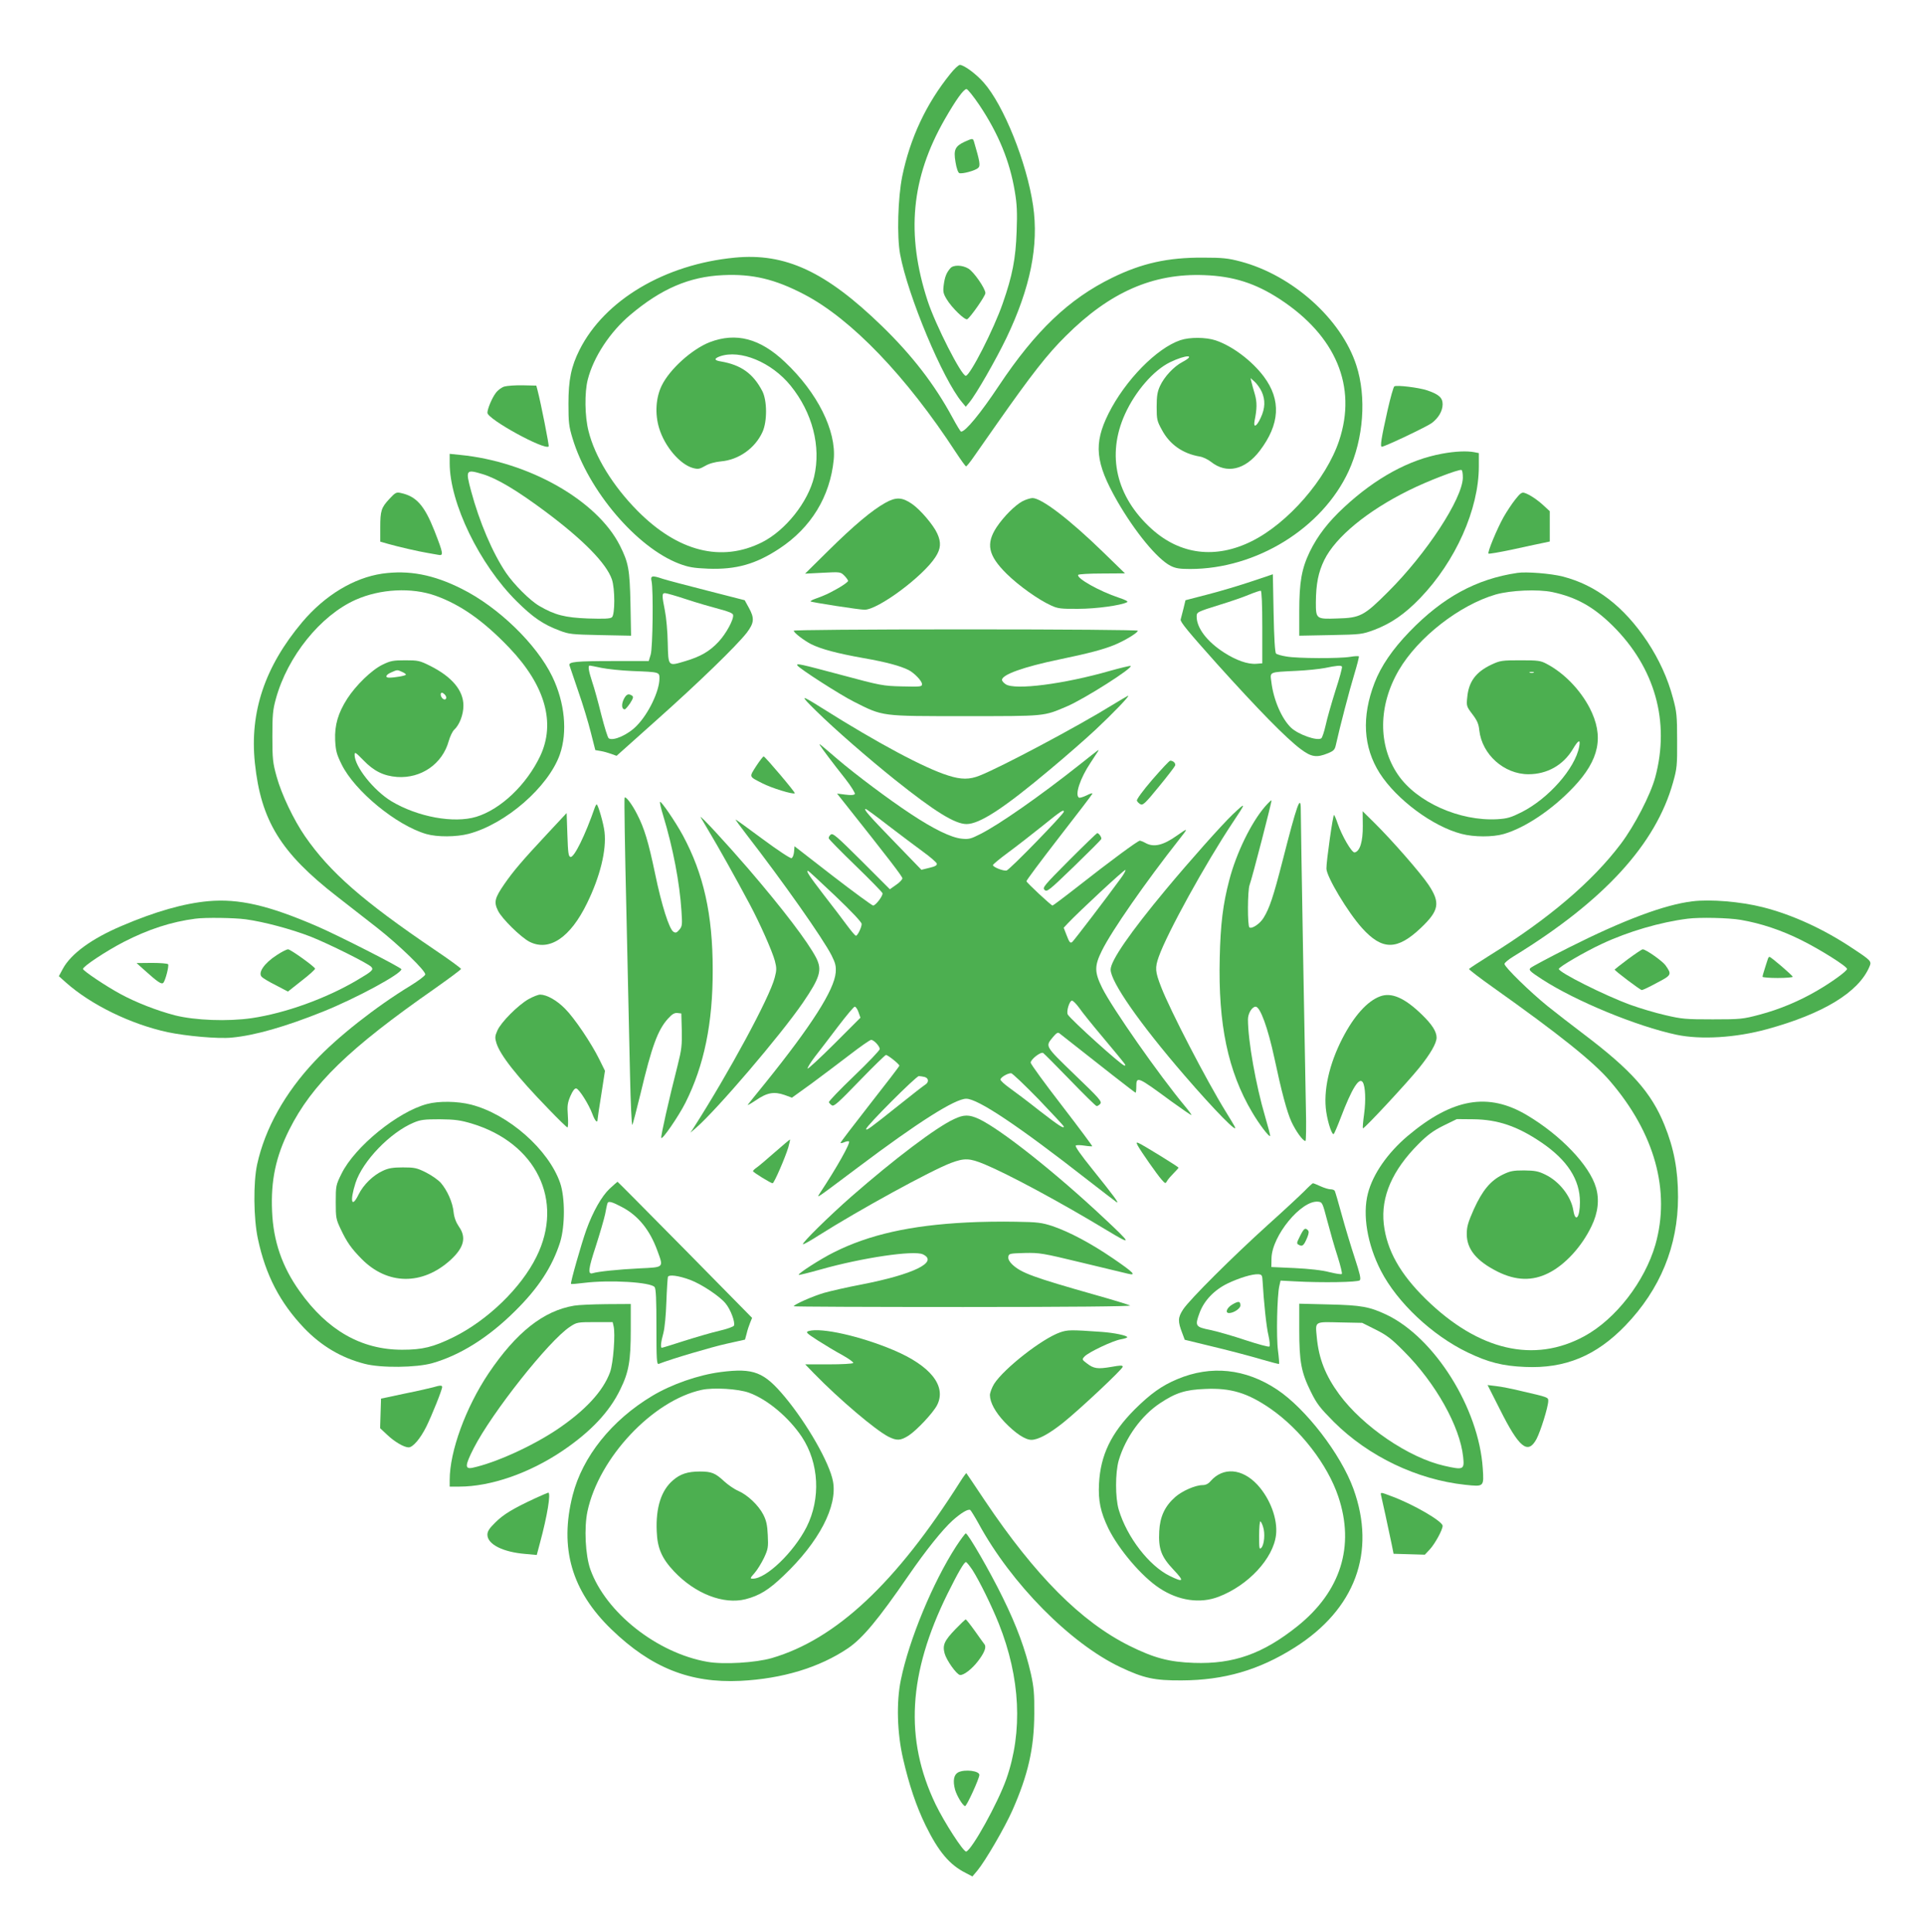 <?xml version="1.0" standalone="no"?>
<!DOCTYPE svg PUBLIC "-//W3C//DTD SVG 20010904//EN"
 "http://www.w3.org/TR/2001/REC-SVG-20010904/DTD/svg10.dtd">
<svg version="1.0" xmlns="http://www.w3.org/2000/svg"
 width="1275pt" height="1280pt" viewBox="0 0 1275 1280"
 preserveAspectRatio="xMidYMid meet">
<g transform="translate(0,1280) scale(0.1,-0.1)"
fill="#4caf50" stroke="none">
<path d="M6297 12310 c-159 -197 -266 -425 -318 -678 -29 -143 -36 -400 -14
-517 51 -275 283 -829 410 -980 l25 -30 24 29 c45 54 175 281 245 426 159 332
216 614 177 878 -42 286 -196 668 -328 816 -50 57 -131 116 -157 116 -9 0 -38
-27 -64 -60z m193 -206 c127 -190 202 -373 235 -573 14 -82 17 -138 12 -265
-6 -180 -28 -293 -92 -476 -59 -171 -217 -480 -245 -480 -29 0 -201 338 -253
497 -144 442 -109 814 114 1203 74 129 125 200 144 200 7 0 46 -48 85 -106z"/>
<path d="M6393 11861 c-64 -30 -75 -53 -61 -135 6 -39 17 -70 25 -73 19 -7
105 16 125 34 16 15 12 40 -28 176 -7 21 -9 21 -61 -2z"/>
<path d="M6298 11023 c-26 -30 -37 -57 -44 -111 -6 -44 -3 -57 19 -94 34 -57
122 -142 137 -133 22 14 120 154 120 173 0 30 -76 140 -112 162 -41 25 -100
26 -120 3z"/>
<path d="M4870 11093 c-464 -44 -864 -281 -1030 -612 -55 -110 -73 -198 -73
-356 0 -124 3 -150 27 -229 105 -348 426 -724 707 -831 61 -23 95 -29 191 -33
186 -7 317 30 474 134 209 138 335 344 359 589 18 191 -108 444 -324 647 -165
156 -323 197 -497 131 -118 -46 -266 -179 -319 -288 -39 -80 -46 -187 -17
-282 37 -122 138 -240 224 -264 35 -9 44 -7 81 14 27 16 65 26 105 30 117 10
226 87 275 195 32 70 31 210 -2 272 -61 116 -141 172 -273 195 -46 7 -48 19
-7 34 135 47 342 -39 468 -194 145 -179 203 -403 156 -604 -40 -168 -190 -356
-345 -434 -269 -135 -558 -62 -826 209 -162 164 -282 358 -324 528 -25 97 -27
256 -5 341 38 149 147 315 281 428 206 174 392 254 616 264 194 9 343 -26 538
-128 312 -163 676 -542 1005 -1047 33 -50 63 -92 67 -92 4 0 27 28 51 63 24
34 92 132 152 217 231 329 336 464 459 585 291 290 577 415 916 402 194 -7
340 -54 501 -159 372 -243 513 -579 393 -938 -85 -255 -339 -547 -579 -666
-239 -119 -474 -90 -664 82 -235 213 -299 489 -176 760 69 152 190 291 299
344 105 51 177 52 81 1 -57 -30 -120 -98 -148 -159 -17 -37 -22 -66 -22 -137
0 -84 2 -94 35 -154 52 -97 139 -157 251 -176 20 -3 54 -19 74 -35 103 -82
226 -54 323 73 134 176 143 337 27 492 -79 105 -209 203 -320 240 -64 21 -170
22 -233 1 -157 -53 -365 -265 -476 -486 -100 -201 -88 -325 57 -579 118 -205
266 -385 354 -430 34 -17 60 -21 130 -21 439 0 875 270 1050 648 99 215 120
491 51 702 -99 306 -423 596 -766 687 -83 22 -119 26 -252 26 -231 1 -403 -37
-599 -133 -287 -140 -509 -352 -751 -715 -123 -185 -222 -305 -251 -305 -4 0
-30 43 -58 95 -118 218 -267 411 -467 605 -372 361 -640 485 -974 453z m3491
-888 c25 -55 23 -110 -6 -172 -27 -60 -51 -72 -41 -20 16 77 17 124 1 177 -9
30 -19 66 -22 80 l-6 25 28 -25 c15 -14 36 -43 46 -65z"/>
<path d="M3343 10239 c-18 -5 -44 -24 -57 -42 -25 -32 -56 -106 -56 -132 0
-42 379 -250 406 -223 4 5 -51 285 -74 373 l-8 30 -89 2 c-50 1 -104 -3 -122
-8z"/>
<path d="M9240 10240 c-6 -4 -26 -75 -45 -159 -42 -187 -50 -241 -38 -241 19
0 299 133 331 157 45 34 72 80 72 125 0 43 -26 66 -104 92 -54 18 -200 36
-216 26z"/>
<path d="M9557 9794 c-218 -39 -441 -161 -649 -354 -106 -98 -176 -189 -228
-295 -54 -112 -70 -201 -70 -395 l0 -162 208 4 c203 4 208 5 290 35 112 43
202 105 303 210 235 244 389 589 389 873 l0 88 -31 6 c-48 9 -126 6 -212 -10z
m137 -160 c-4 -140 -240 -501 -494 -754 -161 -161 -185 -174 -339 -178 -139
-5 -141 -3 -141 107 1 122 16 199 56 281 75 152 285 325 560 461 120 60 330
141 349 135 6 -2 9 -25 9 -52z"/>
<path d="M2980 9731 c0 -264 198 -672 445 -916 107 -106 174 -152 283 -193 62
-24 81 -26 271 -30 l203 -4 -4 214 c-5 225 -13 270 -70 383 -151 300 -605 557
-1060 601 l-68 7 0 -62z m220 -73 c95 -29 227 -108 415 -248 253 -189 403
-343 440 -449 21 -62 21 -234 0 -251 -12 -10 -51 -11 -158 -8 -154 6 -220 23
-323 83 -62 36 -168 142 -221 220 -89 132 -176 336 -231 541 -38 142 -35 146
78 112z"/>
<path d="M2581 9495 c-55 -59 -61 -79 -61 -190 l0 -94 53 -15 c62 -18 206 -51
262 -60 22 -4 52 -9 68 -12 38 -8 36 5 -24 159 -67 169 -120 229 -225 251 -27
6 -35 2 -73 -39z"/>
<path d="M10041 9490 c-23 -29 -57 -81 -77 -116 -44 -79 -108 -233 -100 -242
4 -3 73 9 154 26 81 18 171 37 200 43 l52 11 0 100 0 101 -37 34 c-41 39 -97
77 -130 87 -18 6 -29 -2 -62 -44z"/>
<path d="M5868 9469 c-87 -48 -208 -149 -378 -317 l-155 -153 117 6 c116 6
118 6 143 -19 14 -14 25 -30 25 -35 0 -6 -30 -28 -67 -49 -64 -36 -83 -45
-157 -72 -16 -6 -27 -13 -24 -15 6 -6 323 -55 357 -55 90 0 388 221 470 349
36 55 39 97 12 156 -25 56 -112 158 -167 196 -65 45 -106 47 -176 8z"/>
<path d="M6776 9479 c-50 -27 -123 -100 -171 -171 -73 -111 -57 -188 65 -309
80 -79 210 -172 296 -211 43 -20 64 -23 179 -22 120 0 284 23 324 44 9 5 -10
15 -55 30 -127 42 -282 129 -269 151 4 5 75 9 158 9 l152 1 -143 139 c-225
219 -411 361 -471 360 -14 -1 -44 -10 -65 -21z"/>
<path d="M2532 8999 c-188 -28 -379 -143 -530 -322 -247 -294 -348 -595 -313
-932 40 -382 171 -595 543 -884 79 -61 199 -155 268 -209 144 -113 323 -286
318 -309 -2 -9 -46 -42 -98 -74 -230 -140 -484 -340 -633 -499 -199 -211 -331
-448 -383 -685 -26 -120 -24 -358 5 -493 51 -240 146 -423 306 -591 113 -118
245 -197 400 -237 109 -29 344 -26 450 4 185 53 370 169 545 342 158 155 250
297 302 460 33 108 33 295 0 392 -77 222 -342 455 -590 519 -90 23 -215 25
-292 4 -194 -51 -479 -283 -567 -462 -37 -75 -38 -80 -38 -188 0 -103 2 -114
32 -177 41 -88 72 -131 139 -199 171 -174 403 -177 590 -7 89 82 106 149 55
221 -19 28 -31 59 -35 95 -6 65 -42 145 -85 195 -18 20 -63 51 -99 69 -60 30
-76 33 -152 33 -66 0 -96 -5 -132 -22 -66 -30 -130 -93 -162 -158 -46 -94 -59
-45 -20 77 47 145 230 335 386 400 45 19 70 22 173 22 100 -1 135 -6 210 -28
429 -129 615 -511 430 -883 -102 -207 -324 -421 -550 -533 -135 -66 -205 -83
-340 -83 -270 0 -495 128 -679 387 -116 162 -175 332 -183 531 -9 204 25 362
114 540 151 301 395 538 963 934 96 68 175 126 175 131 0 5 -79 63 -176 128
-475 322 -692 512 -857 750 -75 108 -157 280 -189 397 -25 90 -28 116 -28 265
0 142 3 177 23 249 77 282 297 554 529 657 164 73 372 83 529 27 168 -60 320
-168 490 -346 237 -249 307 -497 204 -716 -91 -191 -261 -353 -424 -403 -149
-45 -388 -1 -562 103 -117 71 -244 230 -244 307 0 22 6 18 58 -35 69 -72 134
-104 223 -111 160 -11 301 86 343 239 9 31 25 64 36 74 35 32 61 100 61 160 0
100 -75 190 -220 263 -70 35 -81 37 -165 37 -80 0 -98 -3 -151 -29 -72 -35
-175 -135 -233 -224 -61 -95 -85 -175 -81 -276 4 -71 9 -92 43 -161 87 -177
364 -404 561 -461 73 -21 198 -20 280 1 247 65 529 311 605 526 52 149 33 344
-50 516 -104 215 -358 461 -601 582 -187 94 -350 125 -527 100z m133 -651 c14
-6 25 -14 25 -18 0 -7 -73 -20 -111 -20 -30 0 -22 20 14 35 40 18 40 18 72 3z
m285 -153 c16 -19 3 -40 -16 -24 -15 13 -19 39 -5 39 5 0 14 -7 21 -15z"/>
<path d="M10055 9004 c-271 -40 -494 -161 -715 -390 -112 -116 -188 -227 -231
-338 -87 -226 -75 -427 34 -599 112 -175 352 -353 542 -402 83 -22 207 -22
280 -1 142 41 322 162 462 310 173 182 204 338 107 526 -64 122 -170 231 -284
291 -41 22 -58 24 -175 24 -122 0 -134 -2 -190 -28 -105 -49 -153 -114 -162
-219 -6 -55 -4 -60 34 -110 32 -42 42 -65 46 -107 18 -160 164 -291 326 -291
123 0 230 60 293 165 38 64 53 70 43 18 -27 -145 -204 -345 -383 -435 -70 -35
-94 -42 -160 -46 -249 -14 -534 113 -658 295 -133 194 -131 459 6 693 128 218
402 431 642 501 100 28 279 36 375 16 159 -34 272 -97 399 -222 281 -278 382
-636 283 -1005 -31 -115 -136 -319 -228 -441 -188 -250 -481 -499 -864 -736
-75 -47 -139 -89 -142 -93 -2 -4 71 -60 163 -125 431 -306 661 -489 772 -619
296 -345 401 -726 300 -1083 -71 -245 -263 -493 -470 -606 -334 -182 -702 -96
-1050 244 -172 168 -260 325 -280 499 -20 180 56 356 231 531 60 60 97 87 165
121 l88 43 110 -1 c162 -2 292 -46 451 -154 172 -117 255 -246 255 -395 0
-102 -30 -140 -44 -54 -15 92 -92 191 -185 236 -47 23 -69 27 -141 28 -73 0
-93 -4 -142 -28 -81 -40 -134 -104 -191 -229 -39 -88 -47 -116 -47 -165 0
-100 65 -179 205 -249 121 -60 230 -63 337 -9 110 55 220 175 285 311 43 89
53 176 29 256 -42 146 -234 347 -457 479 -257 153 -494 112 -791 -138 -133
-113 -230 -252 -263 -380 -37 -142 -4 -338 86 -513 109 -211 340 -428 575
-541 135 -65 231 -90 380 -96 265 -12 471 73 665 274 231 240 349 527 349 852
0 179 -27 322 -90 477 -87 215 -219 363 -535 602 -77 58 -185 142 -240 186
-116 94 -285 259 -285 279 0 8 28 31 63 52 595 365 940 741 1054 1151 26 92
28 112 27 279 0 162 -3 190 -27 278 -35 133 -93 258 -170 375 -156 234 -340
375 -561 432 -78 20 -241 33 -301 24z m108 -661 c-7 -2 -19 -2 -25 0 -7 3 -2
5 12 5 14 0 19 -2 13 -5z"/>
<path d="M8295 8948 c-77 -26 -207 -65 -289 -86 l-150 -39 -13 -54 c-8 -30
-16 -63 -19 -74 -4 -15 54 -85 242 -295 271 -301 456 -490 553 -563 71 -53
105 -59 181 -28 39 16 46 24 53 57 25 113 90 363 121 464 19 63 33 117 31 121
-3 3 -28 2 -57 -3 -72 -12 -349 -11 -422 2 -33 5 -64 14 -70 20 -7 7 -13 105
-16 268 l-5 257 -140 -47z m70 -304 l0 -239 -38 -3 c-58 -5 -136 23 -218 76
-111 72 -178 161 -179 235 0 32 0 32 160 82 63 19 147 48 185 64 39 16 75 28
80 27 6 -2 10 -91 10 -242z m528 -261 c3 -5 -16 -76 -43 -158 -26 -83 -56
-187 -65 -230 -10 -44 -23 -83 -29 -87 -28 -19 -152 25 -200 70 -62 59 -117
185 -131 304 -9 68 -18 64 165 73 69 3 154 12 190 19 78 16 107 19 113 9z"/>
<path d="M4318 8948 c12 -57 8 -439 -6 -485 l-13 -43 -227 0 c-258 0 -306 -5
-298 -29 3 -9 29 -86 58 -171 30 -85 67 -208 83 -272 l30 -118 35 -6 c19 -3
51 -12 70 -19 l36 -13 264 236 c283 252 531 493 599 580 49 65 52 96 13 166
l-27 49 -250 64 c-137 35 -270 70 -294 78 -70 24 -82 21 -73 -17z m231 -119
c69 -23 167 -51 216 -64 62 -16 91 -28 93 -39 6 -29 -46 -125 -97 -179 -59
-63 -118 -97 -218 -127 -117 -35 -114 -39 -118 120 -1 74 -10 171 -19 215 -20
100 -20 115 1 115 9 0 73 -18 142 -41z m-564 -454 c39 -8 131 -18 205 -21 182
-7 180 -7 180 -50 0 -82 -72 -233 -150 -312 -57 -60 -156 -104 -186 -84 -7 4
-28 74 -49 155 -20 81 -47 180 -61 220 -24 74 -29 107 -16 107 4 0 39 -7 77
-15z"/>
<path d="M4133 8166 c-16 -34 -13 -66 7 -66 5 0 21 19 36 41 21 33 23 43 12
50 -24 16 -38 9 -55 -25z"/>
<path d="M5260 8621 c0 -13 67 -64 115 -89 67 -33 171 -61 345 -92 154 -27
246 -52 302 -80 38 -20 88 -72 88 -93 0 -17 -9 -18 -132 -15 -128 3 -142 6
-403 76 -274 73 -300 79 -291 63 13 -21 284 -195 374 -240 196 -99 177 -96
737 -96 538 0 519 -2 676 65 113 48 446 259 421 268 -5 1 -65 -13 -133 -32
-309 -89 -633 -130 -694 -90 -14 9 -25 22 -25 29 0 35 142 86 377 135 198 41
295 67 366 96 67 27 157 81 157 95 0 5 -475 9 -1140 9 -684 0 -1140 -4 -1140
-9z"/>
<path d="M5410 8088 c123 -121 344 -313 520 -454 263 -210 398 -294 475 -294
87 0 248 105 555 363 102 85 237 203 301 263 113 106 227 224 215 224 -3 0
-52 -29 -108 -63 -226 -140 -736 -411 -876 -466 -67 -27 -122 -27 -207 0 -156
48 -472 217 -840 449 -143 90 -147 88 -35 -22z"/>
<path d="M5435 7860 c12 -20 84 -116 168 -222 38 -49 65 -93 62 -99 -5 -7 -26
-9 -63 -4 l-55 7 34 -43 c312 -393 399 -506 399 -519 -1 -8 -19 -28 -42 -43
l-41 -29 -188 188 c-165 164 -190 186 -204 174 -9 -7 -15 -19 -13 -25 2 -7 82
-88 178 -181 96 -93 176 -175 178 -182 5 -16 -45 -82 -62 -82 -6 0 -127 88
-267 196 l-254 197 -3 -37 c-2 -21 -9 -39 -17 -42 -7 -3 -92 53 -189 125 -97
72 -179 131 -181 131 -3 0 29 -44 70 -97 243 -314 508 -690 566 -804 26 -52
30 -71 27 -113 -10 -116 -160 -351 -466 -731 -58 -71 -110 -136 -116 -144 -6
-8 17 5 52 28 75 52 121 60 191 36 l49 -18 129 93 c70 52 185 138 255 192 70
54 133 98 141 98 18 0 57 -42 57 -61 0 -8 -77 -89 -170 -178 -94 -90 -169
-168 -167 -174 2 -6 11 -15 20 -21 13 -9 44 19 182 162 92 95 171 172 176 172
13 0 89 -61 89 -71 0 -4 -88 -119 -195 -255 -107 -137 -195 -252 -195 -256 0
-4 11 -2 25 4 14 6 28 8 31 5 11 -10 -80 -172 -195 -346 -21 -34 -26 -36 257
176 395 297 641 453 715 453 77 0 344 -178 807 -540 96 -75 182 -140 189 -145
21 -12 -17 40 -157 214 -79 98 -120 156 -113 161 7 4 33 3 59 -1 26 -4 48 -5
50 -4 2 2 -89 124 -202 271 -113 146 -206 274 -206 283 0 22 67 74 83 64 6 -4
86 -84 177 -178 90 -93 169 -171 176 -173 6 -2 17 5 25 14 13 15 -4 35 -170
194 -200 194 -195 185 -142 250 22 26 32 32 42 23 277 -219 500 -393 504 -393
3 0 5 18 5 39 0 73 6 70 233 -97 71 -51 130 -92 132 -90 2 2 -17 28 -42 58
-171 205 -483 651 -549 784 -52 105 -52 146 -2 247 65 132 290 455 513 738 61
77 60 78 -15 25 -93 -66 -155 -80 -210 -49 -14 8 -30 14 -36 15 -14 0 -199
-137 -413 -305 -88 -69 -163 -125 -166 -125 -9 0 -169 149 -173 161 -2 4 95
134 215 289 120 154 220 285 222 291 2 6 -15 1 -38 -11 -23 -11 -46 -18 -51
-15 -29 18 9 130 76 230 22 33 44 67 49 75 10 18 19 24 -120 -86 -265 -210
-536 -399 -660 -461 -61 -31 -75 -35 -122 -30 -70 7 -187 64 -339 165 -143 94
-367 262 -484 362 -128 110 -125 107 -115 90z m450 -529 c77 -59 181 -137 230
-173 50 -36 91 -72 93 -80 2 -12 -11 -19 -49 -28 l-53 -13 -178 184 c-171 176
-208 219 -191 219 4 0 71 -49 148 -109z m1165 91 c0 -16 -361 -387 -380 -390
-22 -4 -90 23 -90 36 0 5 46 43 103 85 56 41 158 121 227 176 121 98 140 110
140 93z m374 -446 c-90 -124 -310 -412 -319 -418 -13 -9 -19 -2 -39 51 l-17
44 28 30 c76 80 375 358 381 353 3 -4 -12 -31 -34 -60z m-1889 -112 c109 -104
175 -174 175 -186 0 -23 -27 -78 -38 -78 -5 0 -30 30 -57 66 -27 37 -97 129
-157 206 -98 128 -118 158 -103 158 3 0 84 -75 180 -166z m1616 -741 c18 -27
90 -116 159 -198 162 -194 155 -185 141 -185 -18 0 -354 303 -375 338 -11 19
11 92 28 92 7 0 28 -21 47 -47z m-1462 -29 l13 -37 -173 -173 c-96 -96 -176
-169 -177 -164 -2 6 20 41 48 78 29 37 98 127 153 200 55 72 105 132 111 132
7 0 18 -16 25 -36z m1194 -578 c92 -96 167 -177 167 -180 0 -16 -30 3 -162
105 -78 62 -169 130 -200 152 -32 23 -58 47 -58 54 0 14 46 42 70 42 8 1 90
-78 183 -173z m-755 148 c27 -8 29 -35 3 -51 -10 -6 -86 -65 -167 -130 -207
-165 -224 -177 -224 -163 0 19 331 350 349 350 9 0 26 -3 39 -6z"/>
<path d="M5011 7724 c-47 -75 -50 -67 41 -114 59 -31 206 -76 215 -66 5 5
-192 238 -206 244 -4 1 -26 -28 -50 -64z"/>
<path d="M7636 7634 c-62 -72 -105 -131 -102 -139 3 -8 13 -18 24 -24 16 -8
32 7 121 116 56 68 105 132 108 140 6 15 -12 33 -32 33 -6 0 -59 -57 -119
-126z"/>
<path d="M4139 7514 c-3 -5 2 -344 12 -754 9 -410 20 -897 24 -1083 4 -186 11
-335 15 -330 4 4 28 98 55 208 74 312 114 421 182 496 27 30 43 39 62 37 l26
-3 3 -112 c2 -97 -1 -127 -27 -230 -60 -235 -112 -467 -109 -482 4 -19 115
143 160 232 124 247 182 527 181 882 0 366 -60 634 -198 890 -48 89 -144 229
-151 222 -3 -3 6 -43 20 -88 66 -217 110 -447 122 -636 6 -90 5 -100 -14 -123
-17 -20 -24 -23 -39 -14 -28 17 -79 177 -122 386 -44 210 -71 300 -119 393
-35 69 -77 123 -83 109z"/>
<path d="M8384 7457 c-92 -106 -191 -308 -238 -489 -42 -160 -58 -291 -63
-515 -11 -439 54 -751 215 -1023 46 -78 111 -164 119 -157 2 3 -13 60 -33 128
-62 210 -114 504 -114 645 0 39 27 84 51 84 30 0 81 -140 124 -340 47 -221 83
-357 113 -422 29 -63 76 -128 93 -128 4 0 6 94 3 213 -5 228 -34 1883 -34
1982 0 106 -24 40 -121 -340 -61 -237 -86 -313 -126 -377 -23 -38 -76 -74 -93
-63 -14 8 -13 247 1 282 16 42 149 556 145 560 -2 2 -21 -16 -42 -40z"/>
<path d="M3943 7453 c-65 -188 -138 -335 -162 -331 -14 3 -17 26 -21 147 l-5
144 -125 -134 c-172 -184 -229 -252 -288 -337 -64 -93 -70 -119 -42 -176 25
-52 151 -176 209 -206 131 -66 270 27 381 255 87 177 130 353 116 473 -6 55
-43 182 -52 182 -3 0 -7 -8 -11 -17z"/>
<path d="M8168 7403 c-73 -70 -284 -307 -443 -498 -237 -285 -365 -471 -365
-529 0 -81 192 -357 489 -701 200 -232 366 -401 332 -337 -5 10 -32 54 -59 98
-125 202 -369 672 -428 826 -39 101 -41 125 -15 199 56 158 309 617 490 889
91 136 91 140 -1 53z"/>
<path d="M9031 7328 c1 -104 -19 -169 -54 -176 -18 -4 -84 108 -113 193 -10
30 -21 55 -24 55 -7 0 -51 -310 -50 -355 0 -53 142 -290 236 -394 134 -149
233 -148 390 1 121 115 130 166 51 285 -53 79 -240 293 -356 408 l-81 80 1
-97z"/>
<path d="M4643 7385 c3 -5 29 -50 59 -100 56 -93 177 -309 266 -476 68 -127
150 -312 167 -376 12 -46 12 -61 -1 -110 -32 -129 -304 -631 -539 -998 l-20
-30 35 30 c139 120 563 616 711 832 114 167 128 216 88 296 -55 106 -219 322
-451 592 -145 168 -325 363 -315 340z"/>
<path d="M7085 7100 c-167 -168 -178 -181 -163 -196 16 -16 29 -5 195 155 98
95 180 177 181 182 4 10 -16 39 -27 39 -3 0 -87 -81 -186 -180z"/>
<path d="M1380 6829 c-163 -15 -352 -69 -574 -164 -198 -84 -335 -184 -389
-283 l-27 -50 47 -42 c165 -147 429 -276 674 -329 124 -26 336 -45 424 -36
154 14 358 73 605 172 224 90 520 251 520 281 0 11 -424 227 -562 286 -320
138 -516 183 -718 165z m247 -120 c120 -16 303 -65 432 -115 121 -48 384 -179
402 -201 16 -19 6 -28 -99 -90 -205 -120 -471 -216 -694 -249 -159 -23 -376
-15 -510 19 -118 31 -257 85 -358 140 -97 52 -250 155 -250 167 0 17 152 118
270 179 164 84 314 133 475 154 65 9 258 6 332 -4z"/>
<path d="M1833 6471 c-82 -53 -126 -117 -98 -144 7 -8 49 -33 93 -55 l80 -42
91 72 c51 39 90 75 89 80 -5 15 -163 128 -179 128 -9 0 -43 -17 -76 -39z"/>
<path d="M955 6374 c90 -81 115 -98 127 -86 14 14 39 112 32 123 -3 5 -51 9
-107 9 l-102 -1 50 -45z"/>
<path d="M11215 6828 c-184 -22 -458 -125 -814 -304 -135 -68 -251 -130 -259
-138 -13 -13 -4 -22 79 -76 221 -143 625 -310 889 -366 161 -34 393 -20 600
37 372 102 606 244 678 413 16 37 14 40 -115 125 -189 126 -397 221 -591 270
-146 37 -348 54 -467 39z m321 -123 c133 -23 266 -67 399 -133 127 -63 305
-175 305 -192 0 -14 -100 -87 -200 -145 -117 -68 -247 -123 -380 -158 -109
-29 -125 -31 -310 -31 -180 0 -204 2 -315 28 -66 15 -169 46 -230 68 -170 62
-475 215 -475 238 0 13 171 113 285 166 175 82 387 144 570 167 78 10 271 6
351 -8z"/>
<path d="M10787 6444 c-48 -36 -87 -67 -87 -68 0 -8 170 -136 180 -136 6 0 51
21 100 48 98 51 100 55 57 116 -20 28 -130 106 -151 106 -6 0 -50 -30 -99 -66z"/>
<path d="M11716 6448 c-3 -7 -11 -35 -20 -62 -9 -27 -16 -53 -16 -58 0 -4 45
-8 100 -8 55 0 100 4 100 8 0 8 -144 132 -154 132 -4 0 -8 -6 -10 -12z"/>
<path d="M3501 6179 c-69 -40 -181 -152 -205 -207 -16 -36 -17 -48 -7 -81 24
-81 138 -225 345 -438 65 -68 122 -123 126 -123 5 0 6 35 3 78 -5 66 -2 85 17
130 16 36 28 52 39 50 19 -4 83 -105 107 -170 17 -46 34 -63 34 -35 0 6 11 82
25 167 l24 155 -36 73 c-55 112 -167 277 -228 338 -56 57 -121 93 -165 94 -14
0 -49 -14 -79 -31z"/>
<path d="M9145 6198 c-84 -31 -172 -129 -248 -276 -90 -174 -129 -352 -108
-490 12 -79 40 -158 50 -145 4 4 25 53 46 108 74 194 122 271 146 234 17 -28
21 -119 9 -208 -7 -50 -11 -94 -8 -97 7 -6 296 305 373 401 74 92 115 163 115
200 0 40 -30 87 -97 152 -114 111 -202 150 -278 121z"/>
<path d="M6322 5385 c-119 -55 -395 -264 -680 -513 -147 -129 -329 -308 -321
-316 3 -3 51 24 107 60 264 167 742 429 875 479 89 33 122 32 223 -10 158 -66
504 -252 813 -439 166 -100 163 -91 -23 83 -324 304 -685 589 -829 657 -66 30
-99 30 -165 -1z"/>
<path d="M5133 5164 c-54 -48 -108 -93 -120 -101 -13 -9 -23 -19 -23 -23 0 -7
118 -80 130 -80 10 0 84 171 104 238 8 28 13 52 11 52 -2 0 -48 -39 -102 -86z"/>
<path d="M7540 5209 c20 -37 127 -190 157 -224 25 -28 26 -29 37 -10 6 11 26
34 44 52 17 17 32 34 32 36 0 6 -242 155 -266 164 -14 5 -15 3 -4 -18z"/>
<path d="M4040 4924 c-53 -50 -111 -152 -155 -274 -33 -93 -107 -352 -101
-357 2 -2 41 1 87 7 170 21 441 5 467 -28 9 -12 12 -81 12 -265 0 -215 2 -248
15 -244 83 33 355 113 451 134 l121 27 11 40 c5 23 16 55 23 72 l13 32 -444
451 c-245 248 -446 451 -448 451 -1 0 -25 -21 -52 -46z m84 -123 c106 -56 183
-152 232 -287 42 -115 47 -110 -118 -118 -141 -7 -276 -21 -310 -32 -34 -10
-30 26 20 178 27 84 55 180 62 213 6 33 13 66 16 73 5 16 31 9 98 -27z m449
-481 c75 -28 196 -108 235 -156 33 -39 65 -124 56 -147 -2 -7 -47 -23 -99 -35
-52 -12 -157 -43 -233 -67 -77 -25 -142 -45 -146 -45 -10 0 -7 36 10 97 9 34
17 119 20 208 3 83 8 156 10 164 6 18 71 9 147 -19z"/>
<path d="M8645 4909 c-28 -28 -135 -128 -240 -222 -237 -214 -520 -496 -564
-562 -36 -55 -37 -79 -6 -159 l16 -43 197 -48 c108 -26 248 -63 311 -82 62
-18 115 -32 117 -30 2 2 -1 42 -7 88 -12 89 -6 366 9 429 l8 35 95 -5 c180
-10 417 -6 430 7 9 9 1 43 -34 150 -25 76 -64 205 -86 286 -22 81 -43 152 -46
157 -4 6 -16 10 -28 10 -12 0 -42 9 -66 20 -24 11 -46 20 -50 20 -4 0 -29 -23
-56 -51z m151 -199 c18 -69 48 -174 68 -235 19 -60 32 -113 28 -116 -4 -4 -41
2 -82 12 -48 13 -131 22 -230 27 l-155 7 1 58 c3 149 197 385 308 375 29 -3
30 -6 62 -128z m-429 -400 c8 -137 25 -303 39 -359 8 -36 11 -68 6 -73 -4 -4
-75 15 -157 42 -83 28 -188 58 -235 68 -99 20 -103 26 -70 115 30 80 96 149
183 192 79 38 168 65 207 62 22 -2 25 -7 27 -47z"/>
<path d="M8615 4610 c-24 -48 -24 -50 -6 -59 22 -12 32 -3 54 50 11 27 12 40
4 48 -18 18 -26 13 -52 -39z"/>
<path d="M8167 4157 c-37 -21 -51 -57 -22 -57 30 0 75 30 75 50 0 29 -12 31
-53 7z"/>
<path d="M6405 4700 c-372 -19 -645 -80 -880 -198 -88 -44 -239 -141 -232
-149 3 -2 68 14 146 36 276 78 617 128 677 100 106 -51 -63 -133 -408 -200
-90 -17 -200 -42 -246 -55 -76 -22 -202 -78 -202 -89 0 -3 505 -5 1123 -5 707
0 1116 4 1106 10 -9 5 -112 37 -230 70 -413 117 -491 146 -550 201 -20 19 -29
36 -27 51 3 22 7 23 108 26 100 2 118 -1 375 -63 149 -36 287 -69 308 -74 61
-15 42 6 -97 101 -148 101 -288 175 -401 214 -72 23 -97 27 -245 29 -91 2
-237 0 -325 -5z"/>
<path d="M3805 4149 c-204 -34 -384 -177 -567 -448 -152 -227 -258 -517 -258
-707 l0 -44 63 0 c208 0 463 88 683 236 188 127 313 259 385 409 56 114 69
189 69 393 l0 172 -162 -1 c-90 -1 -185 -5 -213 -10z m261 -135 c13 -51 -2
-246 -23 -305 -46 -127 -165 -255 -352 -381 -168 -112 -407 -220 -559 -253
-53 -11 -51 15 7 129 120 235 498 713 638 805 45 30 50 31 165 31 l118 0 6
-26z"/>
<path d="M8610 3989 c0 -212 13 -281 76 -409 41 -83 61 -108 153 -201 230
-229 552 -383 871 -417 125 -13 124 -14 116 109 -26 399 -319 866 -638 1018
-113 53 -166 63 -380 68 l-198 5 0 -173z m505 2 c74 -37 105 -60 189 -145 210
-210 371 -498 392 -699 9 -85 3 -88 -125 -59 -235 53 -539 260 -696 473 -91
124 -136 237 -149 380 -10 106 -17 101 154 97 l147 -3 88 -44z"/>
<path d="M5360 3981 c-23 -7 -19 -12 60 -63 47 -30 120 -74 163 -97 42 -24 75
-47 71 -52 -3 -5 -76 -9 -162 -9 l-156 0 59 -61 c169 -173 405 -373 492 -418
56 -28 80 -27 134 7 55 36 162 150 189 202 64 126 -43 261 -290 365 -218 92
-477 150 -560 126z"/>
<path d="M7025 3972 c-120 -42 -371 -239 -437 -341 -15 -25 -28 -59 -28 -75 1
-49 35 -112 97 -178 71 -74 136 -118 178 -118 45 0 118 40 211 114 112 90 394
355 394 370 0 11 -15 10 -77 -1 -89 -15 -115 -12 -161 24 -32 24 -33 26 -15
45 25 28 190 106 241 114 23 4 42 10 42 14 0 11 -86 29 -168 35 -208 15 -227
14 -277 -3z"/>
<path d="M4775 3709 c-147 -19 -325 -81 -453 -158 -269 -161 -462 -403 -527
-658 -89 -350 -7 -634 257 -889 263 -254 520 -357 854 -341 279 14 524 88 715
217 96 66 198 188 399 480 117 170 226 305 292 365 57 51 104 79 118 70 4 -3
29 -43 54 -88 217 -400 609 -796 940 -953 156 -74 227 -89 406 -88 281 1 513
68 750 218 400 253 541 631 389 1051 -83 229 -315 531 -506 658 -209 139 -438
163 -661 69 -103 -43 -177 -96 -283 -201 -156 -157 -226 -302 -236 -491 -6
-113 10 -189 62 -297 69 -140 222 -320 339 -396 125 -83 269 -104 391 -57 197
75 363 254 381 410 12 105 -39 241 -124 333 -101 108 -227 118 -310 23 -14
-17 -32 -26 -52 -26 -48 0 -135 -38 -182 -79 -69 -61 -101 -130 -106 -227 -6
-117 13 -168 95 -255 73 -77 67 -86 -25 -41 -137 67 -283 256 -338 438 -24 80
-24 246 0 329 45 151 151 297 274 378 104 69 168 89 297 94 171 8 282 -26 432
-129 199 -137 381 -372 452 -585 110 -328 16 -627 -270 -857 -230 -184 -424
-253 -687 -244 -166 6 -263 32 -427 113 -321 160 -623 463 -957 960 -66 99
-122 182 -124 184 -1 2 -20 -23 -40 -55 -426 -673 -823 -1045 -1249 -1170
-107 -31 -320 -44 -427 -25 -334 58 -674 327 -776 613 -33 94 -42 275 -19 384
76 356 433 735 757 805 78 17 243 7 314 -19 122 -44 264 -164 350 -293 114
-173 126 -408 31 -597 -85 -167 -267 -342 -356 -342 -20 0 -19 3 11 37 18 20
46 66 63 101 27 58 29 70 25 150 -3 68 -10 98 -30 137 -32 62 -104 130 -166
157 -26 11 -68 40 -94 64 -58 54 -83 64 -160 64 -80 0 -130 -16 -178 -58 -78
-66 -115 -181 -108 -338 4 -112 34 -180 115 -266 140 -148 328 -221 474 -184
92 24 153 61 252 156 234 222 358 460 327 625 -23 123 -171 381 -317 557 -140
168 -207 195 -428 167z m3595 -1025 c15 -44 8 -120 -12 -140 -13 -13 -14 -2
-14 81 0 52 4 95 8 95 3 0 12 -16 18 -36z"/>
<path d="M2870 3608 c-19 -5 -105 -25 -190 -42 l-155 -33 -3 -98 -3 -98 46
-43 c48 -46 112 -84 143 -84 28 0 77 57 117 137 37 75 105 244 105 263 0 12
-13 12 -60 -2z"/>
<path d="M9940 3461 c127 -254 185 -301 242 -196 27 51 78 214 78 253 0 24 0
24 -182 66 -58 14 -132 29 -163 32 l-57 7 82 -162z"/>
<path d="M3545 2872 c-146 -68 -209 -106 -262 -159 -41 -40 -53 -59 -53 -82 0
-63 103 -115 251 -127 l76 -7 21 79 c49 180 74 335 55 334 -5 -1 -44 -18 -88
-38z"/>
<path d="M9153 2888 c6 -23 46 -208 70 -323 l12 -60 104 -3 103 -3 33 35 c34
37 85 129 85 156 0 30 -192 142 -338 196 -76 29 -75 29 -69 2z"/>
<path d="M6336 2554 c-154 -238 -312 -619 -366 -884 -31 -148 -25 -354 15
-525 39 -170 87 -313 149 -440 85 -173 158 -261 266 -315 l44 -23 33 39 c52
63 179 280 232 399 103 233 144 409 145 640 1 133 -3 177 -22 263 -36 160 -95
321 -187 507 -84 172 -230 425 -245 425 -4 0 -33 -39 -64 -86z m108 -156 c48
-75 129 -241 175 -356 143 -359 160 -715 50 -1029 -56 -159 -228 -469 -266
-481 -17 -5 -145 193 -203 313 -207 431 -182 866 79 1395 70 141 110 210 122
210 5 0 24 -24 43 -52z"/>
<path d="M6332 2006 c-75 -78 -87 -106 -72 -162 13 -46 78 -137 101 -142 24
-4 80 39 121 93 42 55 56 92 42 110 -5 7 -34 46 -64 89 -30 42 -57 76 -60 76
-4 0 -34 -29 -68 -64z"/>
<path d="M6350 1057 c-29 -15 -37 -55 -21 -115 12 -41 49 -103 66 -109 10 -3
95 183 95 207 0 27 -96 39 -140 17z"/>
</g>
</svg>
